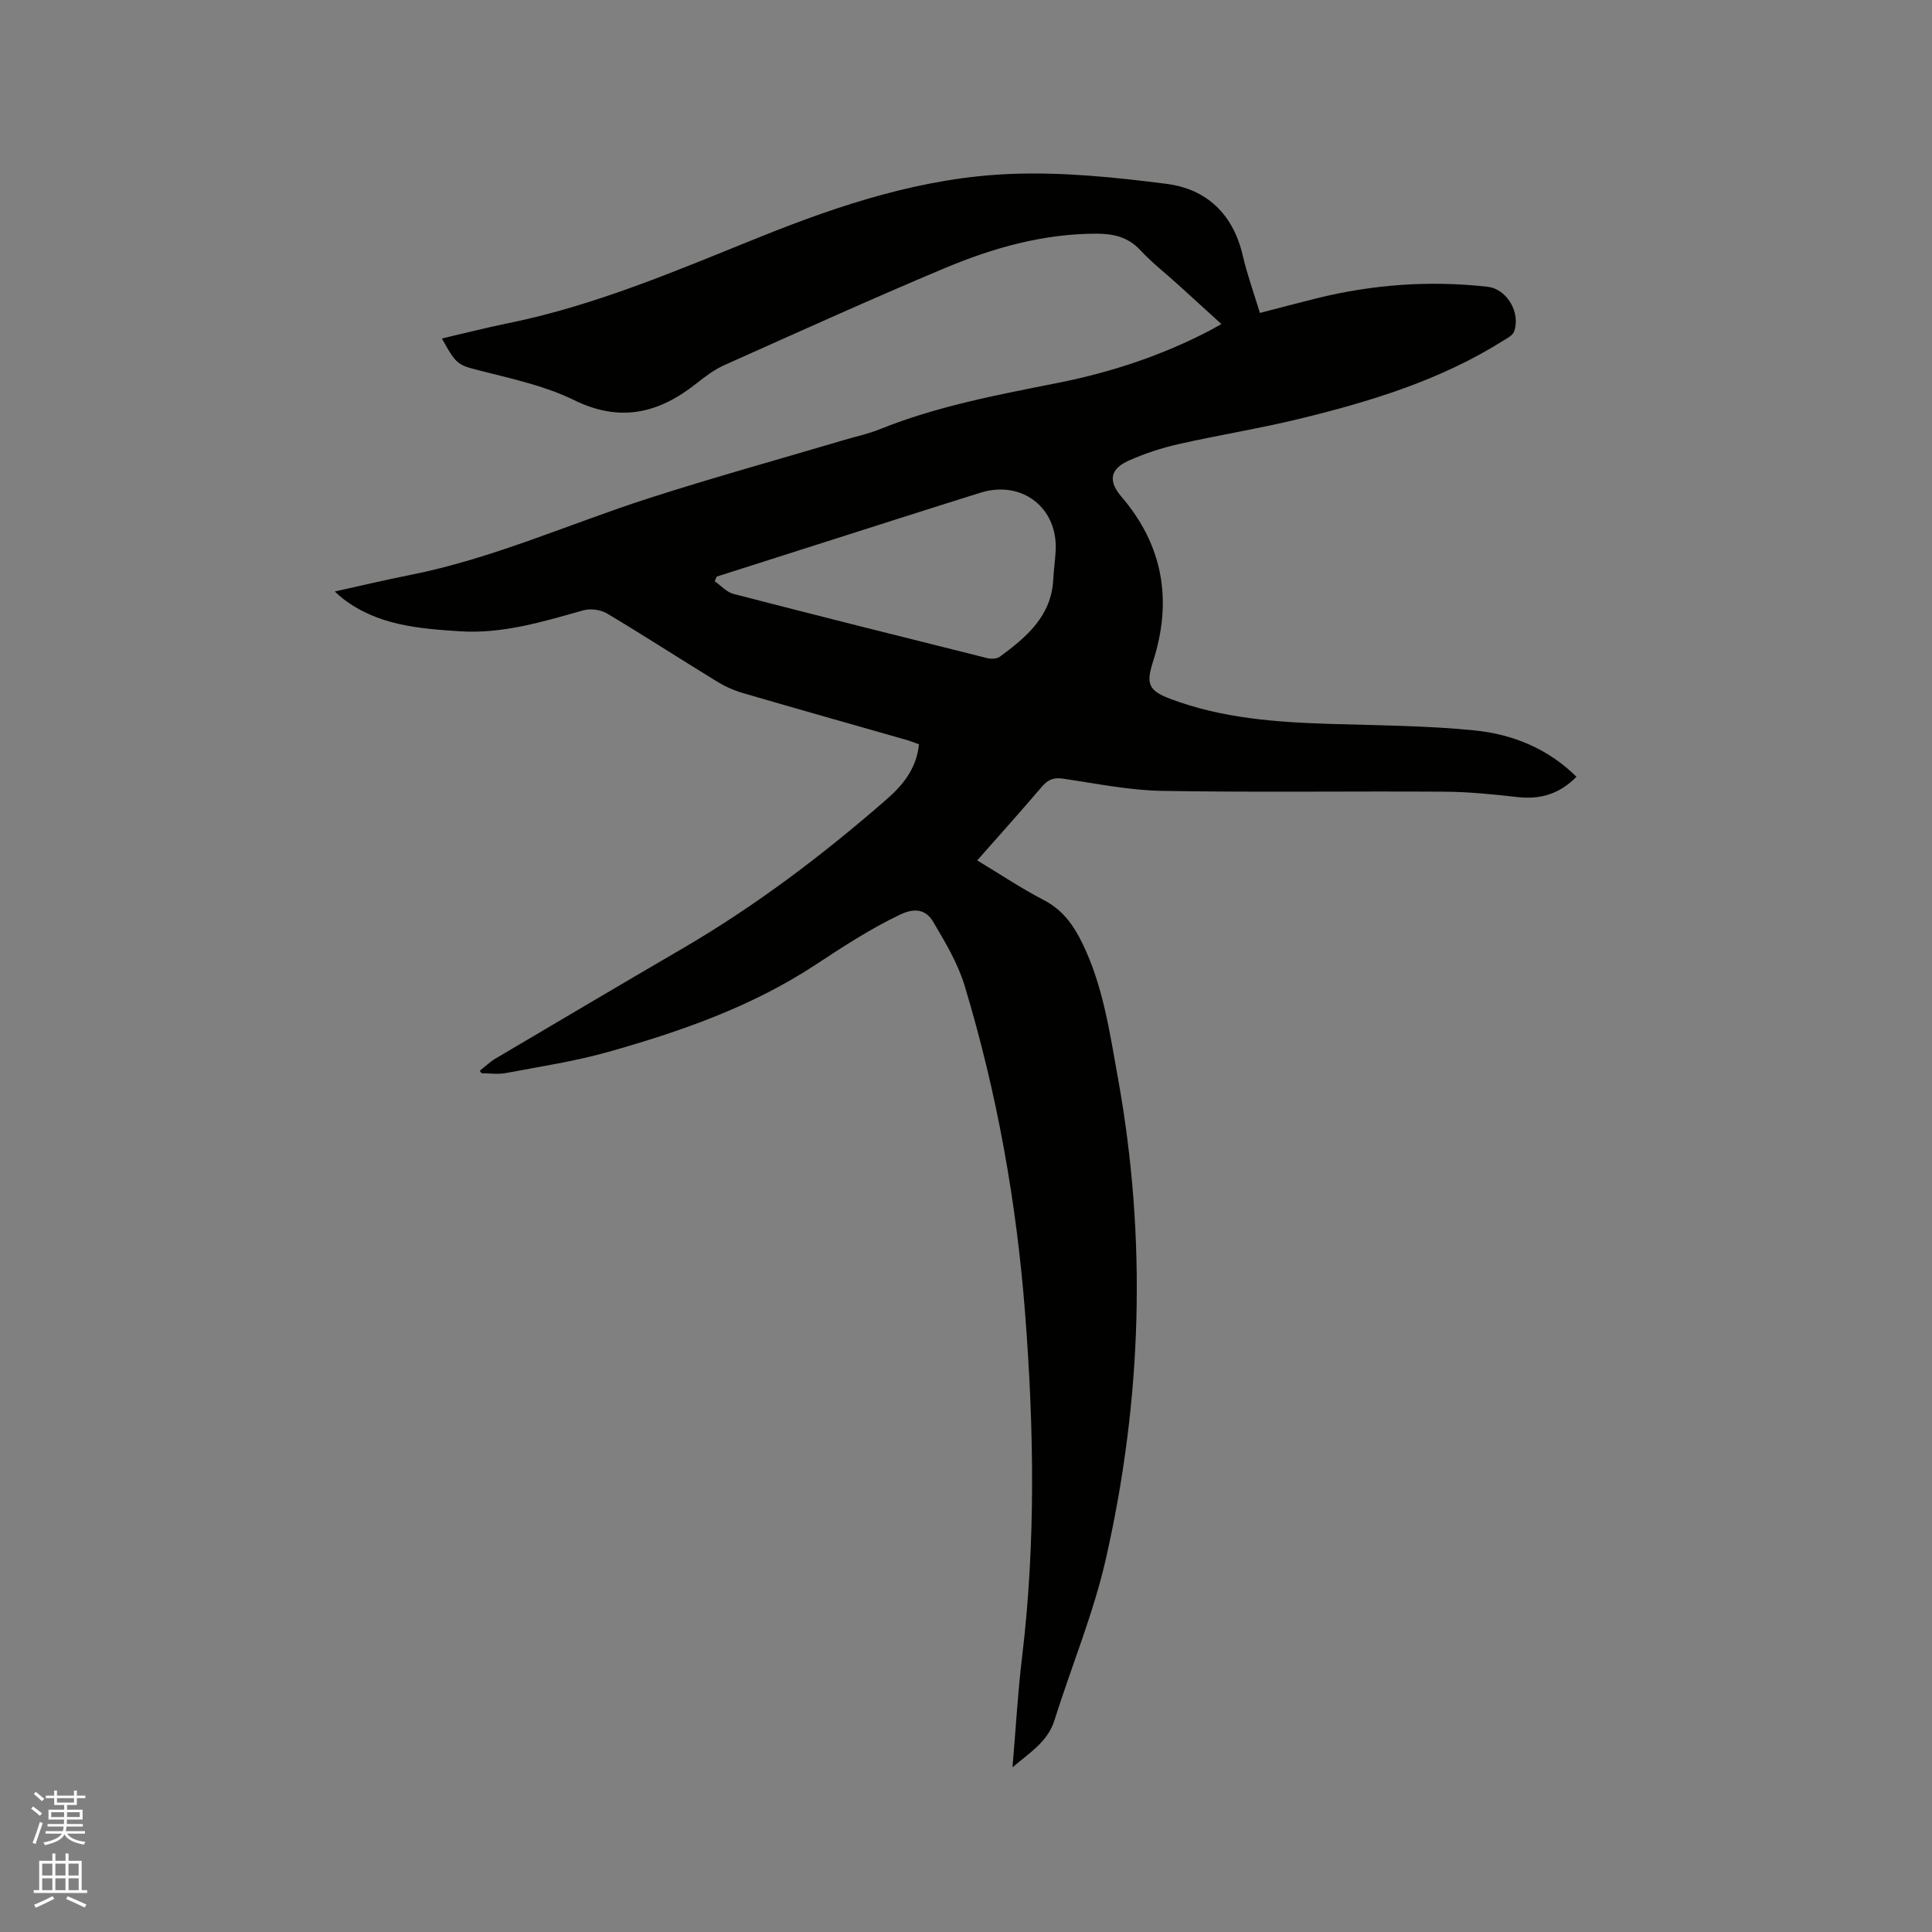 <svg enable-background="new 0 0 400 400" viewBox="0 0 400 400" xmlns="http://www.w3.org/2000/svg"><rect x="0" y="0" width="400" height="400" fill="#808080" stroke="none"/><path d="m6.44 374.46.42-.45c.65.47 1.27.95 1.85 1.44l-.45.49c-.65-.56-1.25-1.06-1.82-1.48m.93 7.33-.63-.26c.55-1.36 1.05-2.8 1.52-4.33.19.1.38.19.59.27-.46 1.29-.95 2.73-1.48 4.32m-.38-10.38.44-.42c.43.34 1.01.82 1.74 1.44l-.49.49c-.53-.51-1.09-1.01-1.69-1.51m2.5.35h1.72v-1.04h.59v1.04h3.52v-1.04h.59v1.04h1.75v.53h-1.75v1.42h-2.03v.97h3.22v2.03h-3.24c0 .35-.01.66-.03.93h3.32v.53h-3.37c-.03.27-.08.58-.15.94h3.96v.53h-3.71c.67.92 1.93 1.48 3.79 1.68-.13.24-.23.44-.29.59-2.13-.38-3.48-1.08-4.04-2.12-.43.97-1.77 1.72-4.03 2.23-.09-.19-.2-.37-.33-.55 2.1-.42 3.37-1.03 3.81-1.83h-3.36v-.53h3.58c.08-.29.13-.61.16-.94h-3.33v-.53h3.39c.02-.27.04-.58.04-.93h-3.23v-2.03h3.25v-.97h-2.07v-1.42h-1.73zm1.12 3.44v1h2.65c.01-.3.02-.44.01-.4v-.25-.35zm1.19-2h3.52v-.91h-3.52zm4.71 2h-2.63v.59c0 .15-.01.28-.01.4h2.64z" fill="#fbfcfa"/><path d="m13.56 383.74h.63v1.52h2.72v6.07h1.13v.6h-11.06v-.6h1.13v-6.07h2.73v-1.52h.63v1.52h2.1v-1.52zm-2.69 8.83.38.56c-1.24.63-2.53 1.25-3.85 1.85-.1-.21-.21-.42-.34-.63 1.36-.55 2.63-1.15 3.81-1.78m-2.13-4.27h2.1v-2.45h-2.1zm0 3.04h2.1v-2.46h-2.1zm2.72-3.04h2.1v-2.45h-2.1zm0 3.04h2.1v-2.46h-2.1zm6.07 3.6c-1.41-.71-2.7-1.3-3.86-1.78l.35-.56c1.45.62 2.75 1.19 3.88 1.72zm-1.25-9.09h-2.1v2.45h2.1zm-2.09 5.49h2.1v-2.46h-2.1z" fill="#fbfcfa"/><path d="m99.34 221.68c1.08-.84 2.07-1.82 3.24-2.51 12.95-7.66 25.9-15.31 38.89-22.89 15.07-8.8 28.9-19.29 42.03-30.73 3.41-2.97 6.23-6.36 6.77-11.45-.94-.33-1.87-.71-2.84-.98-11.19-3.2-22.4-6.35-33.58-9.62-1.9-.55-3.77-1.39-5.46-2.43-7.59-4.65-15.06-9.49-22.7-14.05-1.33-.79-3.43-1.08-4.91-.66-8.38 2.35-16.68 4.91-25.55 4.34-8.61-.55-17.17-1.25-24.35-6.85-.41-.32-.78-.68-1.57-1.39 5.45-1.2 10.46-2.4 15.52-3.4 17.13-3.38 33.02-10.6 49.52-15.91 13.39-4.31 26.95-8.06 40.44-12.06 2.43-.72 4.94-1.25 7.28-2.19 11.96-4.83 24.55-7.16 37.11-9.66 10.95-2.18 21.48-5.68 31.41-10.87.64-.34 1.27-.7 2.29-1.28-3.14-2.86-6.07-5.54-9.01-8.2-2.59-2.35-5.38-4.51-7.75-7.07-2.55-2.75-5.58-3.44-9.11-3.44-11.02 0-21.41 2.94-31.4 7.13-15.32 6.44-30.46 13.29-45.63 20.08-2.09.93-4 2.38-5.81 3.81-7.78 6.18-15.79 8.13-25.33 3.43-5.71-2.81-12.16-4.24-18.4-5.83-5.7-1.45-5.77-1.17-8.95-6.92 4.59-1.06 9.03-2.21 13.52-3.12 18.29-3.69 35.32-11.05 52.49-17.96 16.71-6.72 33.76-12.29 51.81-12.99 10.71-.42 21.57.69 32.23 2.06 8.34 1.07 13.8 6.33 15.77 14.88.9 3.89 2.28 7.68 3.54 11.84 4.08-1.05 7.93-2.08 11.8-3.04 11.63-2.87 23.42-3.72 35.32-2.38 4.1.46 6.94 5.51 5.48 9.33-.29.75-1.33 1.27-2.11 1.76-13.08 8.26-27.66 12.7-42.51 16.3-8.22 1.99-16.61 3.33-24.86 5.2-3.49.79-6.95 1.93-10.22 3.38-3.95 1.75-4.35 4.26-1.58 7.48 8.69 10.14 10.59 21.58 6.55 34.15-1.49 4.64-.92 6.03 3.63 7.74 10.67 4.02 21.85 4.82 33.11 5.17 9.95.31 19.93.35 29.82 1.34 7.85.79 15.17 3.73 21.11 9.6-3.46 3.53-7.42 4.74-12.16 4.21-5.03-.57-10.1-1.09-15.16-1.12-19.51-.13-39.03.17-58.54-.17-6.84-.12-13.67-1.54-20.47-2.53-1.93-.28-3.12.22-4.35 1.67-4.33 5.08-8.79 10.04-13.39 15.26 4.73 2.84 9.11 5.79 13.77 8.2 3.94 2.04 6.18 5.21 8.03 9.01 4.28 8.82 5.63 18.39 7.34 27.85 6.02 33.31 4.98 66.54-2.48 99.45-2.58 11.39-7.15 22.33-10.67 33.52-1.38 4.39-4.95 6.57-8.68 9.73.68-8.04 1.09-15.41 1.97-22.73 2.85-23.69 2.48-47.34.65-71.1-1.78-23.16-5.83-45.8-12.53-67.98-1.41-4.66-4.02-9.03-6.53-13.26-1.45-2.46-3.73-2.95-6.79-1.49-6.25 2.97-11.93 6.71-17.69 10.49-13.14 8.62-27.88 13.77-42.9 17.99-6.91 1.94-14.06 3.02-21.13 4.35-1.59.3-3.29.04-4.95.04-.13-.14-.26-.33-.39-.53zm49.04-102.3c-.14.32-.27.64-.41.96 1.29.9 2.46 2.25 3.88 2.62 17.5 4.53 35.03 8.93 52.56 13.3.81.2 2 .15 2.62-.31 5.5-4.06 10.67-8.39 11.04-16.03.1-2.01.4-4 .5-6.01.41-8.84-7.04-14.55-15.54-11.91-5.55 1.73-11.09 3.49-16.62 5.25-12.67 4.05-25.35 8.09-38.03 12.13z" fill="#010100"/></svg>